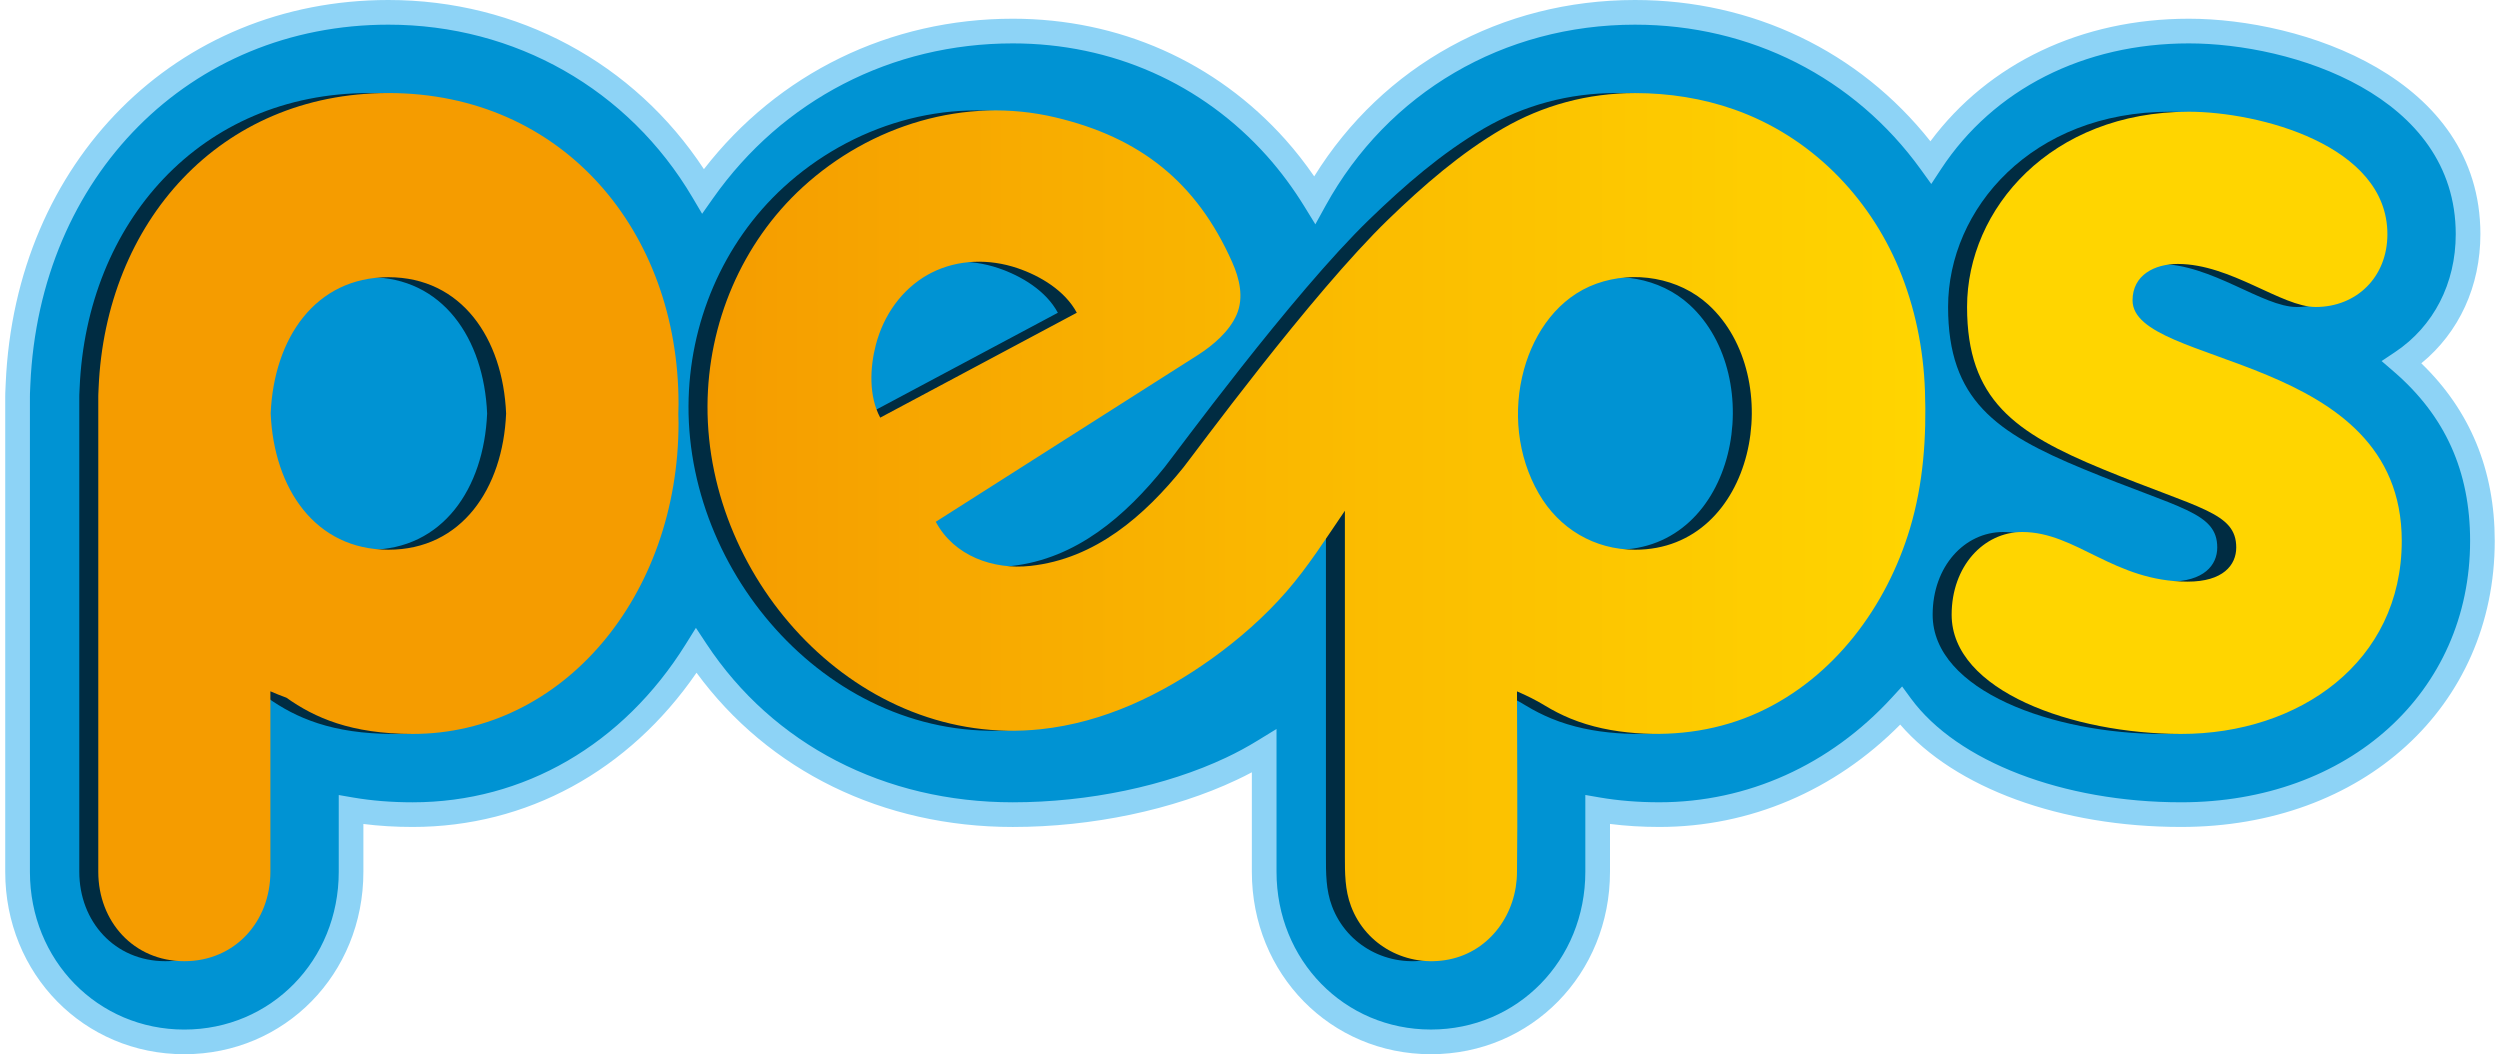 <?xml version="1.0" encoding="utf-8"?>
<!-- Generator: Adobe Illustrator 16.0.0, SVG Export Plug-In . SVG Version: 6.00 Build 0)  -->
<!DOCTYPE svg PUBLIC "-//W3C//DTD SVG 1.1//EN" "http://www.w3.org/Graphics/SVG/1.1/DTD/svg11.dtd">
<svg version="1.1" id="Calque_1" xmlns:x="http://ns.adobe.com/Extensibility/1.0/" xmlns:i="http://ns.adobe.com/AdobeIllustrator/10.0/" xmlns:graph="http://ns.adobe.com/Graphs/1.0/"
	 xmlns="http://www.w3.org/2000/svg" xmlns:xlink="http://www.w3.org/1999/xlink" xmlns:a="http://ns.adobe.com/AdobeSVGViewerExtensions/3.0/"
	 x="0px" y="0px" width="166px" height="70px" viewBox="0 0 166 70" style="enable-background:new 0 0 166 70;"
	 xml:space="preserve">
<g>
	<path style="fill:#0093D3;" d="M159.488,24.057c2.688-1.793,4.393-4.871,4.393-8.508c0-9.826-11.375-13.486-18.543-13.486
		c-7.931,0-13.845,3.708-17.134,8.71c-4.421-6.131-11.439-9.954-19.639-9.954c-9.306,0-17.072,4.835-21.266,12.449
		c-0.754-1.225-1.607-2.382-2.558-3.449c-4.47-5.002-10.682-7.756-17.491-7.756c-8.562,0-16.002,4.146-20.569,10.625
		C42.406,5.445,34.814,0.818,25.791,0.818c-13.639,0-23.974,10.375-24.594,24.677c-0.031,0.528-0.03,0.827-0.03,0.843v31.551
		c0,6.331,4.862,11.292,11.07,11.292c6.209,0,11.073-4.961,11.073-11.292v-4.127c1.283,0.222,2.641,0.33,4.09,0.33
		c7.873,0,14.698-4.256,18.828-10.887c4.441,6.724,11.964,10.887,21.022,10.887c5.132,0,10.419-1.113,14.507-3.043
		c0.798-0.378,1.521-0.775,2.185-1.182v8.021c0,6.331,4.864,11.292,11.07,11.292c6.208,0,11.072-4.961,11.072-11.292V53.76
		c1.283,0.221,2.641,0.332,4.093,0.332c6.304,0,11.934-2.731,16.052-7.223c3.498,4.759,11.076,7.223,18.595,7.223
		c11.595,0,20.01-7.645,20.01-18.179C164.834,30.397,162.515,26.667,159.488,24.057"/>
	<path style="fill:#8DD3F6;" d="M95.013,70c-6.667,0-11.89-5.321-11.89-12.111v-6.609c-0.332,0.178-0.669,0.347-1.016,0.509
		c-4.201,1.985-9.616,3.122-14.856,3.122c-8.633,0-16.217-3.717-21.002-10.242C41.763,51.194,34.956,54.91,27.4,54.91
		c-1.137,0-2.233-0.066-3.271-0.198v3.177C24.13,64.679,18.905,70,12.237,70c-6.667,0-11.89-5.321-11.89-12.111V26.338
		c0-0.03,0-0.345,0.032-0.891C1.019,10.707,11.706,0,25.791,0c8.573,0,16.316,4.176,20.949,11.232
		c4.933-6.364,12.341-9.989,20.511-9.989c7.046,0,13.476,2.852,18.103,8.03c0.676,0.758,1.313,1.574,1.909,2.438
		C91.83,4.352,99.696,0,108.565,0c7.797,0,14.881,3.403,19.614,9.381c3.861-5.187,10.048-8.138,17.158-8.138
		c7.485,0,19.361,3.885,19.361,14.306c0,3.457-1.417,6.527-3.923,8.574c3.236,3.123,4.876,7.085,4.876,11.79
		c0,11.008-8.76,18.997-20.828,18.997c-7.982,0-15.007-2.583-18.649-6.798c-4.348,4.393-9.992,6.798-15.997,6.798
		c-1.134,0-2.23-0.067-3.273-0.2v3.179C106.904,64.679,101.681,70,95.013,70z M84.761,48.404v9.484
		c0,5.872,4.504,10.473,10.252,10.473c5.75,0,10.253-4.601,10.253-10.473v-5.102l0.958,0.166c1.231,0.212,2.562,0.319,3.954,0.319
		c5.848,0,11.335-2.47,15.448-6.957l0.674-0.734l0.589,0.804c3.076,4.184,10.117,6.888,17.936,6.888c11.12,0,19.19-7.3,19.19-17.359
		c0-4.623-1.656-8.299-5.062-11.236l-0.815-0.703l0.897-0.599c2.56-1.707,4.026-4.56,4.026-7.826
		c0-9.229-10.871-12.668-17.724-12.668c-6.968,0-12.964,3.041-16.449,8.342l-0.652,0.993l-0.696-0.965
		c-4.406-6.109-11.322-9.613-18.975-9.613c-8.721,0-16.401,4.495-20.548,12.025l-0.678,1.231l-0.736-1.197
		c-0.741-1.203-1.574-2.324-2.472-3.333c-4.313-4.825-10.307-7.483-16.881-7.483c-8.042,0-15.296,3.747-19.9,10.278l-0.729,1.036
		l-0.645-1.092C41.738,5.925,34.191,1.638,25.791,1.638c-13.177,0-23.175,10.049-23.775,23.893
		c-0.029,0.499-0.029,0.778-0.029,0.805v31.554c0,5.872,4.503,10.473,10.251,10.473c5.75,0,10.255-4.601,10.255-10.473v-5.1
		l0.958,0.166c1.222,0.21,2.551,0.317,3.95,0.317c7.367,0,13.977-3.827,18.133-10.5l0.675-1.084l0.703,1.064
		c4.416,6.687,11.83,10.52,20.34,10.52c5.007,0,10.168-1.081,14.157-2.965c0.729-0.345,1.418-0.716,2.105-1.139L84.761,48.404z"/>
	<path style="fill:#002C42;" d="M140.341,19.945c0-1.686,1.468-2.419,3.004-2.419c3.516,0,6.886,2.858,9.156,2.858
		c2.71,0,4.763-1.979,4.763-4.835c0-5.933-8.571-8.13-13.187-8.13c-9.154,0-14.724,6.446-14.724,12.965
		c0,6.15,3.149,8.353,9.009,10.768c6.377,2.635,8.863,2.855,8.863,5.2c0,1.172-0.877,2.269-3.221,2.269
		c-4.909,0-7.399-3.296-10.986-3.296c-2.567,0-4.69,2.274-4.69,5.494c0,5.058,8.058,7.914,15.236,7.914
		c7.839,0,14.651-4.763,14.651-12.819C158.216,23.388,140.341,24.413,140.341,19.945"/>
	<path style="fill:#FFD500;" d="M141.601,19.945c0-1.686,1.469-2.419,3.005-2.419c3.516,0,6.885,2.858,9.156,2.858
		c2.709,0,4.761-1.979,4.761-4.835c0-5.933-8.569-8.13-13.188-8.13c-9.151,0-14.722,6.446-14.722,12.965
		c0,6.15,3.148,8.353,9.01,10.768c6.376,2.635,8.863,2.855,8.863,5.2c0,1.172-0.878,2.269-3.223,2.269
		c-4.907,0-7.397-3.296-10.985-3.296c-2.566,0-4.689,2.274-4.689,5.494c0,5.058,8.058,7.914,15.235,7.914
		c7.84,0,14.652-4.763,14.652-12.819C159.477,23.388,141.601,24.413,141.601,19.945"/>
	<g>
		<path style="fill:#002C42;" d="M24.528,36.502c-4.855,0-7.605-4.058-7.816-9.052c0.213-4.99,2.965-9.044,7.816-9.044
			c4.854,0,7.606,4.06,7.817,9.051C32.133,32.449,29.38,36.502,24.528,36.502 M24.528,6.178c-11.214,0-18.781,8.598-19.241,19.591
			c-0.022,0.363-0.022,0.568-0.022,0.568v31.552c0,3.294,2.345,5.934,5.714,5.934s5.714-2.64,5.714-5.934V45.903
			c0.348,0.152,0.702,0.29,1.064,0.424c1.878,1.333,4.286,2.406,8.385,2.406c9.96,0,17.652-9.157,17.652-20.659
			c0-0.188-0.009-0.374-0.015-0.563c0.007-0.227,0.015-0.452,0.015-0.678C43.794,15.335,36.102,6.178,24.528,6.178"/>
		<path style="fill:#F59C00;" d="M25.789,36.502c-4.855,0-7.605-4.058-7.816-9.052c0.213-4.99,2.965-9.044,7.816-9.044
			c4.854,0,7.607,4.06,7.817,9.051C33.394,32.449,30.643,36.502,25.789,36.502 M25.789,6.178c-11.214,0-18.781,8.598-19.242,19.591
			c-0.021,0.363-0.021,0.568-0.021,0.568v31.552c0,3.294,2.344,5.934,5.712,5.934c3.369,0,5.716-2.64,5.716-5.934V45.903
			c0.346,0.152,0.702,0.29,1.063,0.424c1.879,1.333,4.288,2.406,8.386,2.406c9.96,0,17.652-9.157,17.652-20.659
			c0-0.188-0.01-0.374-0.014-0.563c0.008-0.227,0.014-0.452,0.014-0.678C45.055,15.335,37.362,6.178,25.789,6.178"/>
	</g>
	<path style="fill:#002C42;" d="M107.306,36.504c-2.7,0-5.05-1.405-6.39-3.736c-1.433-2.487-1.739-5.49-0.98-8.239
		c0.687-2.495,2.288-4.789,4.798-5.692c2.504-0.897,5.477-0.407,7.45,1.399C117.426,25.036,115.331,36.504,107.306,36.504
		 M60.471,18.175c1.797-0.958,3.916-1.015,5.824-0.371c1.521,0.515,3.166,1.501,3.947,2.964c-4.353,2.321-8.706,4.643-13.055,6.964
		c-0.767-1.436-0.687-3.309-0.289-4.839C57.413,20.915,58.648,19.148,60.471,18.175C64.414,16.07,56.529,20.277,60.471,18.175
		 M78.304,23.556c0.989-0.636,2.063-1.547,2.548-2.66c0.492-1.14,0.19-2.399-0.292-3.485c-2.362-5.319-6.117-8.28-11.744-9.616
		c-5.987-1.422-12.283,0.514-16.783,4.636c-4.048,3.71-6.291,9.049-6.316,14.521c-0.05,11.674,10.059,22.753,22.128,21.469
		c4.165-0.442,8.008-2.281,11.38-4.704c1.801-1.29,3.484-2.768,4.938-4.44c1.443-1.654,2.641-3.555,3.879-5.363v18.776v4.158
		c0,1.132-0.005,2.236,0.402,3.323c0.993,2.641,3.752,4.086,6.501,3.538c2.757-0.551,4.52-3.075,4.52-5.82
		c0.05-3.991,0-7.989,0-11.983c0.666,0.289,1.242,0.569,1.858,0.948c0.537,0.327,1.099,0.611,1.679,0.852
		c1.383,0.571,2.865,0.865,4.35,0.974c2.81,0.21,5.606-0.206,8.178-1.388c4.996-2.297,8.482-7.02,10.035-12.21
		c0.887-2.967,1.098-6.044,0.99-9.125c-0.094-2.786-0.656-5.563-1.735-8.138c-2.031-4.853-5.927-8.778-10.917-10.541
		c-2.113-0.749-4.355-1.1-6.596-1.1c-3.116,0-6.104,0.801-8.798,2.366c-2.776,1.616-5.272,3.791-7.575,6.018
		c-5.135,4.965-12.989,15.701-13.615,16.475c-2.583,3.207-5.839,6.071-10.164,6.546c-2.46,0.266-5.064-0.662-6.276-2.933"/>
	<g>
		<defs>
			<path id="SVGID_1_" d="M61.619,18.236c0.008-0.003,0.017-0.009,0.024-0.014C61.636,18.228,61.627,18.232,61.619,18.236
				 M102.174,32.769c-1.43-2.487-1.736-5.49-0.981-8.238c0.69-2.496,2.294-4.792,4.805-5.693c2.501-0.899,5.472-0.407,7.445,1.398
				c5.241,4.801,3.149,16.267-4.878,16.267C105.866,36.502,103.516,35.1,102.174,32.769 M62.868,17.568
				c-0.003,0.002-0.103,0.055-0.259,0.139C62.787,17.612,62.866,17.57,62.868,17.568 M61.828,18.122
				c0.002,0,0.003-0.001,0.004-0.001c0.008-0.006,0.018-0.009,0.024-0.014c1.77-0.893,3.834-0.933,5.698-0.304
				c1.524,0.515,3.165,1.501,3.946,2.963c-4.351,2.321-8.703,4.642-13.053,6.965c-0.768-1.435-0.687-3.308-0.29-4.839
				c0.505-1.938,1.701-3.671,3.461-4.656c-0.938,0.5-1.774,0.946,0.078-0.044c-0.018,0.009-0.035,0.021-0.054,0.03
				c0.03-0.016,0.059-0.031,0.09-0.048c0.028-0.015,0.057-0.032,0.086-0.047c-0.019,0.011-0.037,0.02-0.056,0.029
				c0.021-0.011,0.041-0.022,0.061-0.033c-0.002,0.001-0.004,0.001-0.005,0.004C61.822,18.125,61.826,18.124,61.828,18.122
				 M99.771,8.543c-2.777,1.614-5.276,3.791-7.577,6.016c-5.135,4.966-12.991,15.704-13.614,16.477
				c-2.583,3.205-5.842,6.071-10.163,6.54c-2.46,0.271-5.067-0.657-6.281-2.929l17.43-11.09c0.989-0.637,2.062-1.548,2.546-2.661
				c0.495-1.14,0.191-2.398-0.292-3.483c-2.359-5.319-6.114-8.284-11.741-9.618c-5.99-1.423-12.283,0.514-16.782,4.635
				c-4.052,3.712-6.294,9.048-6.318,14.522c-0.053,11.675,10.059,22.753,22.129,21.468c4.162-0.442,8.008-2.284,11.378-4.701
				c1.8-1.295,3.484-2.77,4.941-4.445c1.44-1.654,2.641-3.555,3.874-5.361v18.775v4.159c0,1.131-0.002,2.237,0.407,3.323
				c0.989,2.639,3.748,4.087,6.5,3.539c2.756-0.55,4.521-3.079,4.521-5.821c0.049-3.991,0-7.988,0-11.982
				c0.664,0.289,1.239,0.569,1.856,0.945c0.538,0.328,1.099,0.613,1.679,0.854c1.383,0.57,2.863,0.861,4.349,0.973
				c2.811,0.208,5.607-0.206,8.176-1.385c5-2.303,8.483-7.024,10.037-12.215c0.886-2.965,1.099-6.044,0.992-9.123
				c-0.097-2.786-0.659-5.563-1.734-8.138c-2.031-4.854-5.926-8.779-10.917-10.542c-2.116-0.748-4.357-1.094-6.6-1.094
				C105.447,6.181,102.461,6.978,99.771,8.543"/>
		</defs>
		<clipPath id="SVGID_2_">
			<use xlink:href="#SVGID_1_"  style="overflow:visible;"/>
		</clipPath>
		
			<linearGradient id="SVGID_3_" gradientUnits="userSpaceOnUse" x1="-123.344" y1="336.327" x2="-122.187" y2="336.327" gradientTransform="matrix(69.91 0 0 69.91 8669.938 -23477.438)">
			<stop  offset="0" style="stop-color:#F59C00"/>
			<stop  offset="0.467" style="stop-color:#FAB800"/>
			<stop  offset="1" style="stop-color:#FFD500"/>
			<a:midPointStop  offset="0" style="stop-color:#F59C00"/>
			<a:midPointStop  offset="0.468" style="stop-color:#F59C00"/>
			<a:midPointStop  offset="1" style="stop-color:#FFD500"/>
		</linearGradient>
		<rect x="46.924" y="6.181" style="clip-path:url(#SVGID_2_);fill:url(#SVGID_3_);" width="80.998" height="58.075"/>
	</g>
</g>
</svg>
